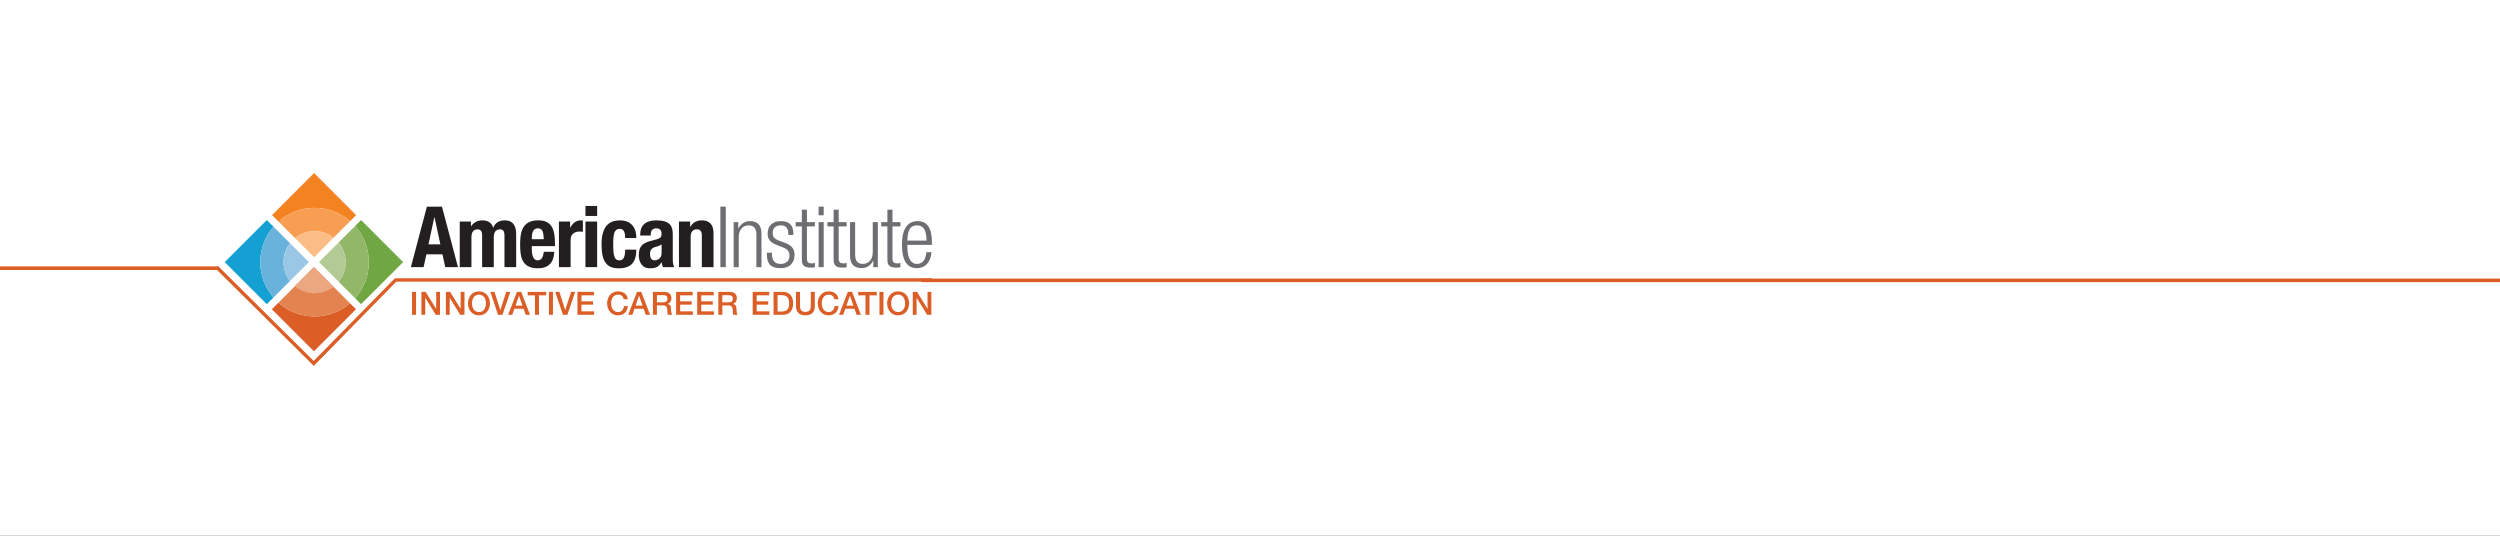<svg width="1400" height="300" viewBox="0 0 1400 300" fill="none" xmlns="http://www.w3.org/2000/svg">
<rect x="0" y="0" width="1400" height="300" fill="#333333" stroke="none"/>
<g clip-path="url(#clip0_27_156)">
<rect width="1400" height="300" fill="white"/>
<g clip-path="url(#clip1_27_156)">
<path d="M196.061 123.844L199.445 120.459L175.892 96.9L152.345 120.459L155.97 124.085C161.335 119.308 168.406 116.401 176.159 116.401C183.912 116.401 190.736 119.211 196.066 123.844H196.061Z" fill="#F58220"/>
<path d="M198.859 166.991L202.202 170.335L225.755 146.776L202.202 123.217L198.839 126.581C203.624 131.953 206.541 139.031 206.541 146.796C206.541 154.562 203.635 161.619 198.859 166.991Z" fill="#71A742"/>
<path d="M155.939 169.487L152.252 173.175L175.805 196.734L199.357 173.175L195.994 169.811C190.67 174.408 183.738 177.191 176.154 177.191C168.57 177.191 161.315 174.279 155.944 169.487H155.939Z" fill="#DB5E27"/>
<path d="M153.14 126.951L149.408 123.217L125.855 146.776L149.408 170.335L153.12 166.621C148.535 161.3 145.762 154.377 145.762 146.796C145.762 139.216 148.545 132.277 153.14 126.951Z" fill="#14A0D2"/>
<path d="M176.154 129.426C180.174 129.426 183.871 130.798 186.813 133.094L196.061 123.844C190.726 119.211 183.769 116.401 176.154 116.401C168.539 116.401 161.335 119.308 155.964 124.085L165.197 133.325C168.185 130.89 172 129.432 176.149 129.432L176.154 129.426Z" fill="#F89E53"/>
<path d="M193.519 146.796C193.519 150.951 192.061 154.767 189.627 157.752L198.864 166.986C203.64 161.619 206.546 154.547 206.546 146.791C206.546 139.036 203.629 131.948 198.844 126.576L189.612 135.81C192.056 138.805 193.524 142.626 193.524 146.791L193.519 146.796Z" fill="#92B769"/>
<path d="M176.154 164.166C171.99 164.166 168.164 162.697 165.176 160.253L155.944 169.487C161.315 174.279 168.395 177.191 176.154 177.191C183.912 177.191 190.67 174.408 195.994 169.811L186.747 160.556C183.815 162.816 180.144 164.166 176.159 164.166H176.154Z" fill="#E38350"/>
<path d="M158.783 146.796C158.783 142.811 160.129 139.139 162.388 136.206L153.14 126.951C148.545 132.277 145.762 139.21 145.762 146.796C145.762 154.382 148.54 161.295 153.12 166.621L162.373 157.366C160.124 154.439 158.783 150.777 158.783 146.796Z" fill="#68B2DB"/>
<path d="M186.813 133.094C183.871 130.798 180.174 129.426 176.154 129.426C172.133 129.426 168.19 130.885 165.202 133.319L175.892 144.018L186.819 133.088L186.813 133.094Z" fill="#FCBC86"/>
<path d="M189.607 135.816L178.649 146.776L189.627 157.751C192.061 154.762 193.519 150.951 193.519 146.796C193.519 142.641 192.051 138.81 189.607 135.816Z" fill="#B4CA95"/>
<path d="M165.171 160.253C168.164 162.697 171.985 164.166 176.149 164.166C180.313 164.166 183.81 162.821 186.736 160.556L175.8 149.616L165.166 160.253H165.171Z" fill="#DB5E26"/>
<path d="M165.171 160.253C168.164 162.697 171.985 164.166 176.149 164.166C180.313 164.166 183.81 162.821 186.736 160.556L175.8 149.616L165.166 160.253H165.171Z" fill="#EBA780"/>
<path d="M162.393 136.206C160.134 139.139 158.789 142.811 158.789 146.796C158.789 150.782 160.129 154.439 162.378 157.366L172.965 146.776L162.398 136.206H162.393Z" fill="#9AC7E5"/>
<path d="M521.9 155.831H221.154L175.661 202.121L122.286 149.169L120.9 150.561L175.717 204.9L221.909 157.741H521.9" fill="#DB5E26"/>
<path d="M239.058 115.718H247.5L256.465 149.595H249.353L247.787 142.431H238.776L237.21 149.595H230.093L239.058 115.718ZM239.957 136.827H246.596L243.325 121.599H243.228L239.952 136.827H239.957Z" fill="#231F20"/>
<path d="M257.461 124.064H263.725V126.673H263.818C265.476 124.352 267.52 123.402 270.267 123.402C273.255 123.402 275.437 124.871 276.151 127.48H276.243C277.24 124.773 279.612 123.402 282.693 123.402C287.006 123.402 289.049 126.103 289.049 131.039V149.59H282.503V131.748C282.503 129.611 281.789 128.43 279.94 128.43C277.856 128.43 276.526 129.853 276.526 132.795V149.595H269.979V131.753C269.979 129.616 269.265 128.435 267.417 128.435C265.327 128.435 264.002 129.858 264.002 132.801V149.601H257.456V124.075L257.461 124.064Z" fill="#231F20"/>
<path d="M297.824 137.824V139.863C297.824 142.852 298.636 145.79 301.049 145.79C303.231 145.79 304.135 144.131 304.51 140.998H310.394C310.153 146.925 307.308 150.248 301.141 150.248C291.652 150.248 291.273 142.939 291.273 136.581C291.273 129.75 292.602 123.391 301.424 123.391C309.059 123.391 310.769 128.517 310.769 136.344V137.819H297.819L297.824 137.824ZM304.51 133.936C304.371 130.043 303.893 127.865 301.193 127.865C298.492 127.865 297.824 130.572 297.824 132.939V133.936H304.51Z" fill="#231F20"/>
<path d="M313.002 124.064H319.261V127.48H319.359C320.684 125.014 322.537 123.402 325.238 123.402C325.618 123.402 326.044 123.448 326.424 123.499V129.765C325.762 129.714 325.048 129.668 324.386 129.668C322.111 129.668 319.549 130.854 319.549 134.27V149.595H313.002V124.069V124.064Z" fill="#231F20"/>
<path d="M327.852 115.338H334.398V120.937H327.852V115.338ZM327.852 124.064H334.398V149.59H327.852V124.064Z" fill="#231F20"/>
<path d="M350.095 133.273C350.095 130.803 349.623 128.148 347.153 128.148C343.928 128.148 343.405 130.993 343.405 136.879C343.405 143.186 343.974 145.795 346.917 145.795C349.094 145.795 350.095 143.946 350.095 139.822H356.354C356.354 146.509 353.556 150.258 346.634 150.258C340.088 150.258 336.863 147.079 336.863 136.833C336.863 126.586 341.181 123.407 347.204 123.407C353.227 123.407 356.359 127.249 356.359 133.273H350.1H350.095Z" fill="#231F20"/>
<path d="M358.536 131.897V131.275C358.536 125.395 362.567 123.402 367.501 123.402C375.28 123.402 376.749 126.627 376.749 131.229V144.655C376.749 147.027 376.893 148.116 377.555 149.59H371.291C370.865 148.779 370.675 147.788 370.485 146.93H370.387C368.867 149.59 367.019 150.253 363.887 150.253C359.332 150.253 357.72 146.36 357.72 142.944C357.72 138.152 359.666 136.206 364.169 134.973L367.871 133.977C369.812 133.453 370.479 132.698 370.479 130.988C370.479 129.046 369.627 127.86 367.445 127.86C365.453 127.86 364.41 129.185 364.41 131.178V131.892H358.526L358.536 131.897ZM370.49 136.827C369.591 137.49 368.498 137.921 367.691 138.106C365.037 138.676 363.994 139.955 363.994 142.235C363.994 144.182 364.708 145.795 366.464 145.795C368.22 145.795 370.495 144.655 370.495 141.861V136.832L370.49 136.827Z" fill="#231F20"/>
<path d="M380.215 124.064H386.474V127.048H386.571C387.947 124.537 390.32 123.397 393.072 123.397C397.154 123.397 399.572 125.626 399.572 130.659V149.59H393.026V131.989C393.026 129.426 392.173 128.43 390.227 128.43C387.999 128.43 386.767 129.806 386.767 132.652V149.59H380.22V124.064H380.215Z" fill="#231F20"/>
<path d="M403.408 115.718H406.443V149.595H403.408V115.718Z" fill="#6D6E71"/>
<path d="M410.853 124.398H413.415V127.911H413.513C414.935 125.112 417.4 123.833 419.962 123.833C423.803 123.833 426.416 125.826 426.416 130.572V149.595H423.572V131.373C423.572 127.911 422.149 126.201 419.253 126.201C415.936 126.201 413.703 128.764 413.703 132.652V149.59H410.858V124.393L410.853 124.398Z" fill="#6D6E71"/>
<path d="M434.709 137.069C431.15 135.692 429.872 133.602 429.872 131.09C429.872 125.918 433.091 123.833 437.363 123.833C442.108 123.833 444.29 126.252 444.29 130.854V131.563H441.445V130.854C441.445 127.583 439.925 126.206 437.317 126.206C433.995 126.206 432.716 127.963 432.716 130.474C432.716 132.231 433.286 133.607 436.131 134.696L440.259 136.262C443.674 137.541 444.952 139.914 444.952 142.667C444.952 146.986 442.488 150.166 437.173 150.166C431.859 150.166 429.441 148.029 429.441 142.338V141.532H432.285V142.194C432.285 145.898 433.897 147.798 437.122 147.798C440.157 147.798 442.103 146.088 442.103 143.288C442.103 141.059 441.199 139.637 438.688 138.64L434.704 137.074L434.709 137.069Z" fill="#6D6E71"/>
<path d="M449.034 126.771H445.574V124.398H449.034V117.423H451.884V124.398H456.341V126.771H451.884V144.85C451.884 146.843 452.736 147.505 454.59 147.505C455.16 147.505 455.73 147.407 456.346 147.217V149.59C456.012 149.78 455.304 149.873 454.354 149.873C450.508 149.873 449.039 148.83 449.039 145.461V126.766L449.034 126.771Z" fill="#6D6E71"/>
<path d="M458.426 115.718H461.27V120.556H458.426V115.718ZM458.426 124.398H461.27V149.595H458.426V124.398Z" fill="#6D6E71"/>
<path d="M466.821 126.771H463.36V124.398H466.821V117.423H469.665V124.398H474.122V126.771H469.665V144.85C469.665 146.843 470.523 147.505 472.371 147.505C472.941 147.505 473.511 147.407 474.127 147.217V149.59C473.794 149.78 473.085 149.873 472.135 149.873C468.289 149.873 466.821 148.83 466.821 145.461V126.766V126.771Z" fill="#6D6E71"/>
<path d="M476.022 124.398H478.872V142.143C478.872 146.221 480.248 147.788 483.236 147.788C486.461 147.788 488.741 145.225 488.741 141.332V124.393H491.585V149.59H489.023V146.077H488.925C487.503 148.876 485.033 150.155 482.476 150.155C478.63 150.155 476.022 148.163 476.022 143.417V124.393V124.398Z" fill="#6D6E71"/>
<path d="M496.94 126.771H493.48V124.398H496.94V117.423H499.785V124.398H504.242V126.771H499.785V144.85C499.785 146.843 500.637 147.505 502.486 147.505C503.056 147.505 503.626 147.407 504.242 147.217V149.59C503.908 149.78 503.194 149.873 502.25 149.873C498.409 149.873 496.94 148.83 496.94 145.461V126.766V126.771Z" fill="#6D6E71"/>
<path d="M521.648 141.239C521.222 146.601 518.28 150.16 513.541 150.16C508.232 150.16 505.099 146.463 505.099 136.971C505.099 128.245 508.232 123.833 513.777 123.833C519.322 123.833 521.89 127.675 521.89 136.072V137.115H508.134V138.301C508.134 145.559 510.696 147.793 513.495 147.793C516.483 147.793 518.331 145.656 518.809 141.244H521.654L521.648 141.239ZM518.855 134.742C518.758 128.476 517.007 126.201 513.495 126.201C509.982 126.201 508.232 128.476 508.134 134.742H518.855Z" fill="#6D6E71"/>
<path d="M230.73 163.458H232.979V176.292H230.73V163.458Z" fill="#DB5E27"/>
<path d="M235.998 163.458H238.37L244.229 172.913H244.265V163.458H246.406V176.292H244.034L238.191 166.852H238.139V176.292H235.998V163.458Z" fill="#DB5E27"/>
<path d="M249.692 163.458H252.064L257.923 172.913H257.959V163.458H260.1V176.292H257.728L251.885 166.852H251.833V176.292H249.692V163.458Z" fill="#DB5E27"/>
<path d="M274.364 169.878C274.364 173.545 272.064 176.601 268.218 176.601C264.372 176.601 262.072 173.545 262.072 169.878C262.072 166.21 264.372 163.155 268.218 163.155C272.064 163.155 274.364 166.21 274.364 169.878ZM264.321 169.878C264.321 172.338 265.471 174.767 268.223 174.767C270.975 174.767 272.125 172.338 272.125 169.878C272.125 167.417 270.975 164.988 268.223 164.988C265.471 164.988 264.321 167.417 264.321 169.878Z" fill="#DB5E27"/>
<path d="M274.6 163.458H276.937L280.156 173.617H280.192L283.483 163.458H285.768L281.383 176.292H278.883L274.605 163.458H274.6Z" fill="#DB5E27"/>
<path d="M289.481 163.458H291.873L296.818 176.292H294.41L293.203 172.892H288.079L286.872 176.292H284.551L289.475 163.458H289.481ZM288.69 171.187H292.608L290.682 165.666H290.631L288.69 171.187Z" fill="#DB5E27"/>
<path d="M295.519 163.458H305.906V165.399H301.824V176.292H299.575V165.399H295.514V163.458H295.519Z" fill="#DB5E27"/>
<path d="M307.395 163.458H309.644V176.292H307.395V163.458Z" fill="#DB5E27"/>
<path d="M310.938 163.458H313.275L316.494 173.617H316.53L319.821 163.458H322.106L317.721 176.292H315.221L310.943 163.458H310.938Z" fill="#DB5E27"/>
<path d="M323.369 163.458H332.606V165.399H325.613V168.763H332.083V170.597H325.613V174.356H332.73V176.298H323.364V163.463L323.369 163.458Z" fill="#DB5E27"/>
<path d="M349.33 167.541C348.95 166.067 348 164.988 346.131 164.988C343.379 164.988 342.229 167.417 342.229 169.878C342.229 172.338 343.379 174.767 346.131 174.767C348.123 174.767 349.222 173.272 349.402 171.403H351.594C351.415 174.479 349.237 176.601 346.131 176.601C342.285 176.601 339.985 173.545 339.985 169.878C339.985 166.21 342.285 163.155 346.131 163.155C349.022 163.175 351.307 164.772 351.579 167.541H349.335H349.33Z" fill="#DB5E27"/>
<path d="M356.714 163.458H359.106L364.051 176.292H361.643L360.441 172.892H355.317L354.115 176.292H351.795L356.719 163.458H356.714ZM355.923 171.187H359.841L357.915 165.666H357.859L355.918 171.187H355.923Z" fill="#DB5E27"/>
<path d="M365.627 163.458H371.758C374.562 163.458 375.999 164.752 375.999 166.929C375.999 169.39 374.289 170.021 373.879 170.165V170.201C374.654 170.309 375.784 170.884 375.784 172.918C375.784 174.407 375.999 175.774 376.487 176.298H374.079C373.735 175.743 373.735 175.039 373.735 174.407C373.735 172.055 373.247 171.007 371.183 171.007H367.876V176.292H365.627V163.458ZM367.876 169.302H371.563C372.98 169.302 373.755 168.599 373.755 167.253C373.755 165.62 372.698 165.296 371.527 165.296H367.876V169.307V169.302Z" fill="#DB5E27"/>
<path d="M378.638 163.458H387.876V165.399H380.882V168.763H387.352V170.597H380.882V174.356H387.999V176.298H378.633V163.463L378.638 163.458Z" fill="#DB5E27"/>
<path d="M390.448 163.458H399.685V165.399H392.692V168.763H399.162V170.597H392.692V174.356H399.809V176.298H390.443V163.463L390.448 163.458Z" fill="#DB5E27"/>
<path d="M402.258 163.458H408.389C411.192 163.458 412.63 164.752 412.63 166.929C412.63 169.39 410.92 170.021 410.509 170.165V170.201C411.285 170.309 412.414 170.884 412.414 172.918C412.414 174.407 412.63 175.774 413.118 176.298H410.709C410.371 175.743 410.371 175.039 410.371 174.407C410.371 172.055 409.883 171.007 407.819 171.007H404.512V176.292H402.263V163.458H402.258ZM404.502 169.302H408.188C409.605 169.302 410.381 168.599 410.381 167.253C410.381 165.62 409.318 165.296 408.152 165.296H404.502V169.307V169.302Z" fill="#DB5E27"/>
<path d="M421.508 163.458H430.745V165.399H423.751V168.763H430.221V170.597H423.751V174.356H430.868V176.298H421.502V163.463L421.508 163.458Z" fill="#DB5E27"/>
<path d="M433.189 163.458H438.508C442.462 163.458 444.172 166.334 444.172 169.878C444.172 173.421 442.462 176.298 438.508 176.298H433.189V163.463V163.458ZM435.438 174.459H437.646C441.168 174.459 441.923 172.446 441.923 169.872C441.923 167.299 441.168 165.286 437.646 165.286H435.438V174.454V174.459Z" fill="#DB5E27"/>
<path d="M445.764 163.458H448.013V170.936C448.013 172.661 448.12 174.659 451.032 174.659C453.943 174.659 454.051 172.666 454.051 170.936V163.458H456.3V171.675C456.3 174.967 454.195 176.601 451.032 176.601C447.869 176.601 445.764 174.962 445.764 171.675V163.458Z" fill="#DB5E27"/>
<path d="M467.288 167.541C466.908 166.067 465.958 164.988 464.089 164.988C461.337 164.988 460.187 167.417 460.187 169.878C460.187 172.338 461.337 174.767 464.089 174.767C466.081 174.767 467.18 173.272 467.36 171.403H469.552C469.373 174.479 467.201 176.601 464.089 176.601C460.243 176.601 457.943 173.545 457.943 169.878C457.943 166.21 460.243 163.155 464.089 163.155C466.98 163.175 469.265 164.772 469.537 167.541H467.293H467.288Z" fill="#DB5E27"/>
<path d="M474.774 163.458H477.167L482.112 176.292H479.704L478.502 172.892H473.378L472.176 176.292H469.855L474.779 163.458H474.774ZM473.984 171.187H477.901L475.976 165.666H475.919L473.978 171.187H473.984Z" fill="#DB5E27"/>
<path d="M480.612 163.458H491V165.399H486.918V176.292H484.669V165.399H480.607V163.458H480.612Z" fill="#DB5E27"/>
<path d="M492.489 163.458H494.738V176.292H492.489V163.458Z" fill="#DB5E27"/>
<path d="M509.094 169.878C509.094 173.545 506.794 176.601 502.948 176.601C499.102 176.601 496.802 173.545 496.802 169.878C496.802 166.21 499.102 163.155 502.948 163.155C506.794 163.155 509.094 166.21 509.094 169.878ZM499.051 169.878C499.051 172.338 500.201 174.767 502.953 174.767C505.705 174.767 506.856 172.338 506.856 169.878C506.856 167.417 505.705 164.988 502.953 164.988C500.201 164.988 499.051 167.417 499.051 169.878Z" fill="#DB5E27"/>
<path d="M511.158 163.458H513.531L519.389 172.913H519.425V163.458H521.566V176.292H519.194L513.351 166.852H513.294V176.292H511.158V163.458Z" fill="#DB5E27"/>
</g>
<rect x="516" y="156" width="884" height="2" fill="#DB5E26"/>
<rect x="-0.68" y="149.18" width="123" height="2" fill="#DB5E26"/>
</g>
<defs>
<clipPath id="clip0_27_156">
<rect width="1400" height="300" fill="white"/>
</clipPath>
<clipPath id="clip1_27_156">
<rect width="401" height="108" fill="white" transform="translate(120.9 96.9)"/>
</clipPath>
</defs>
</svg>
